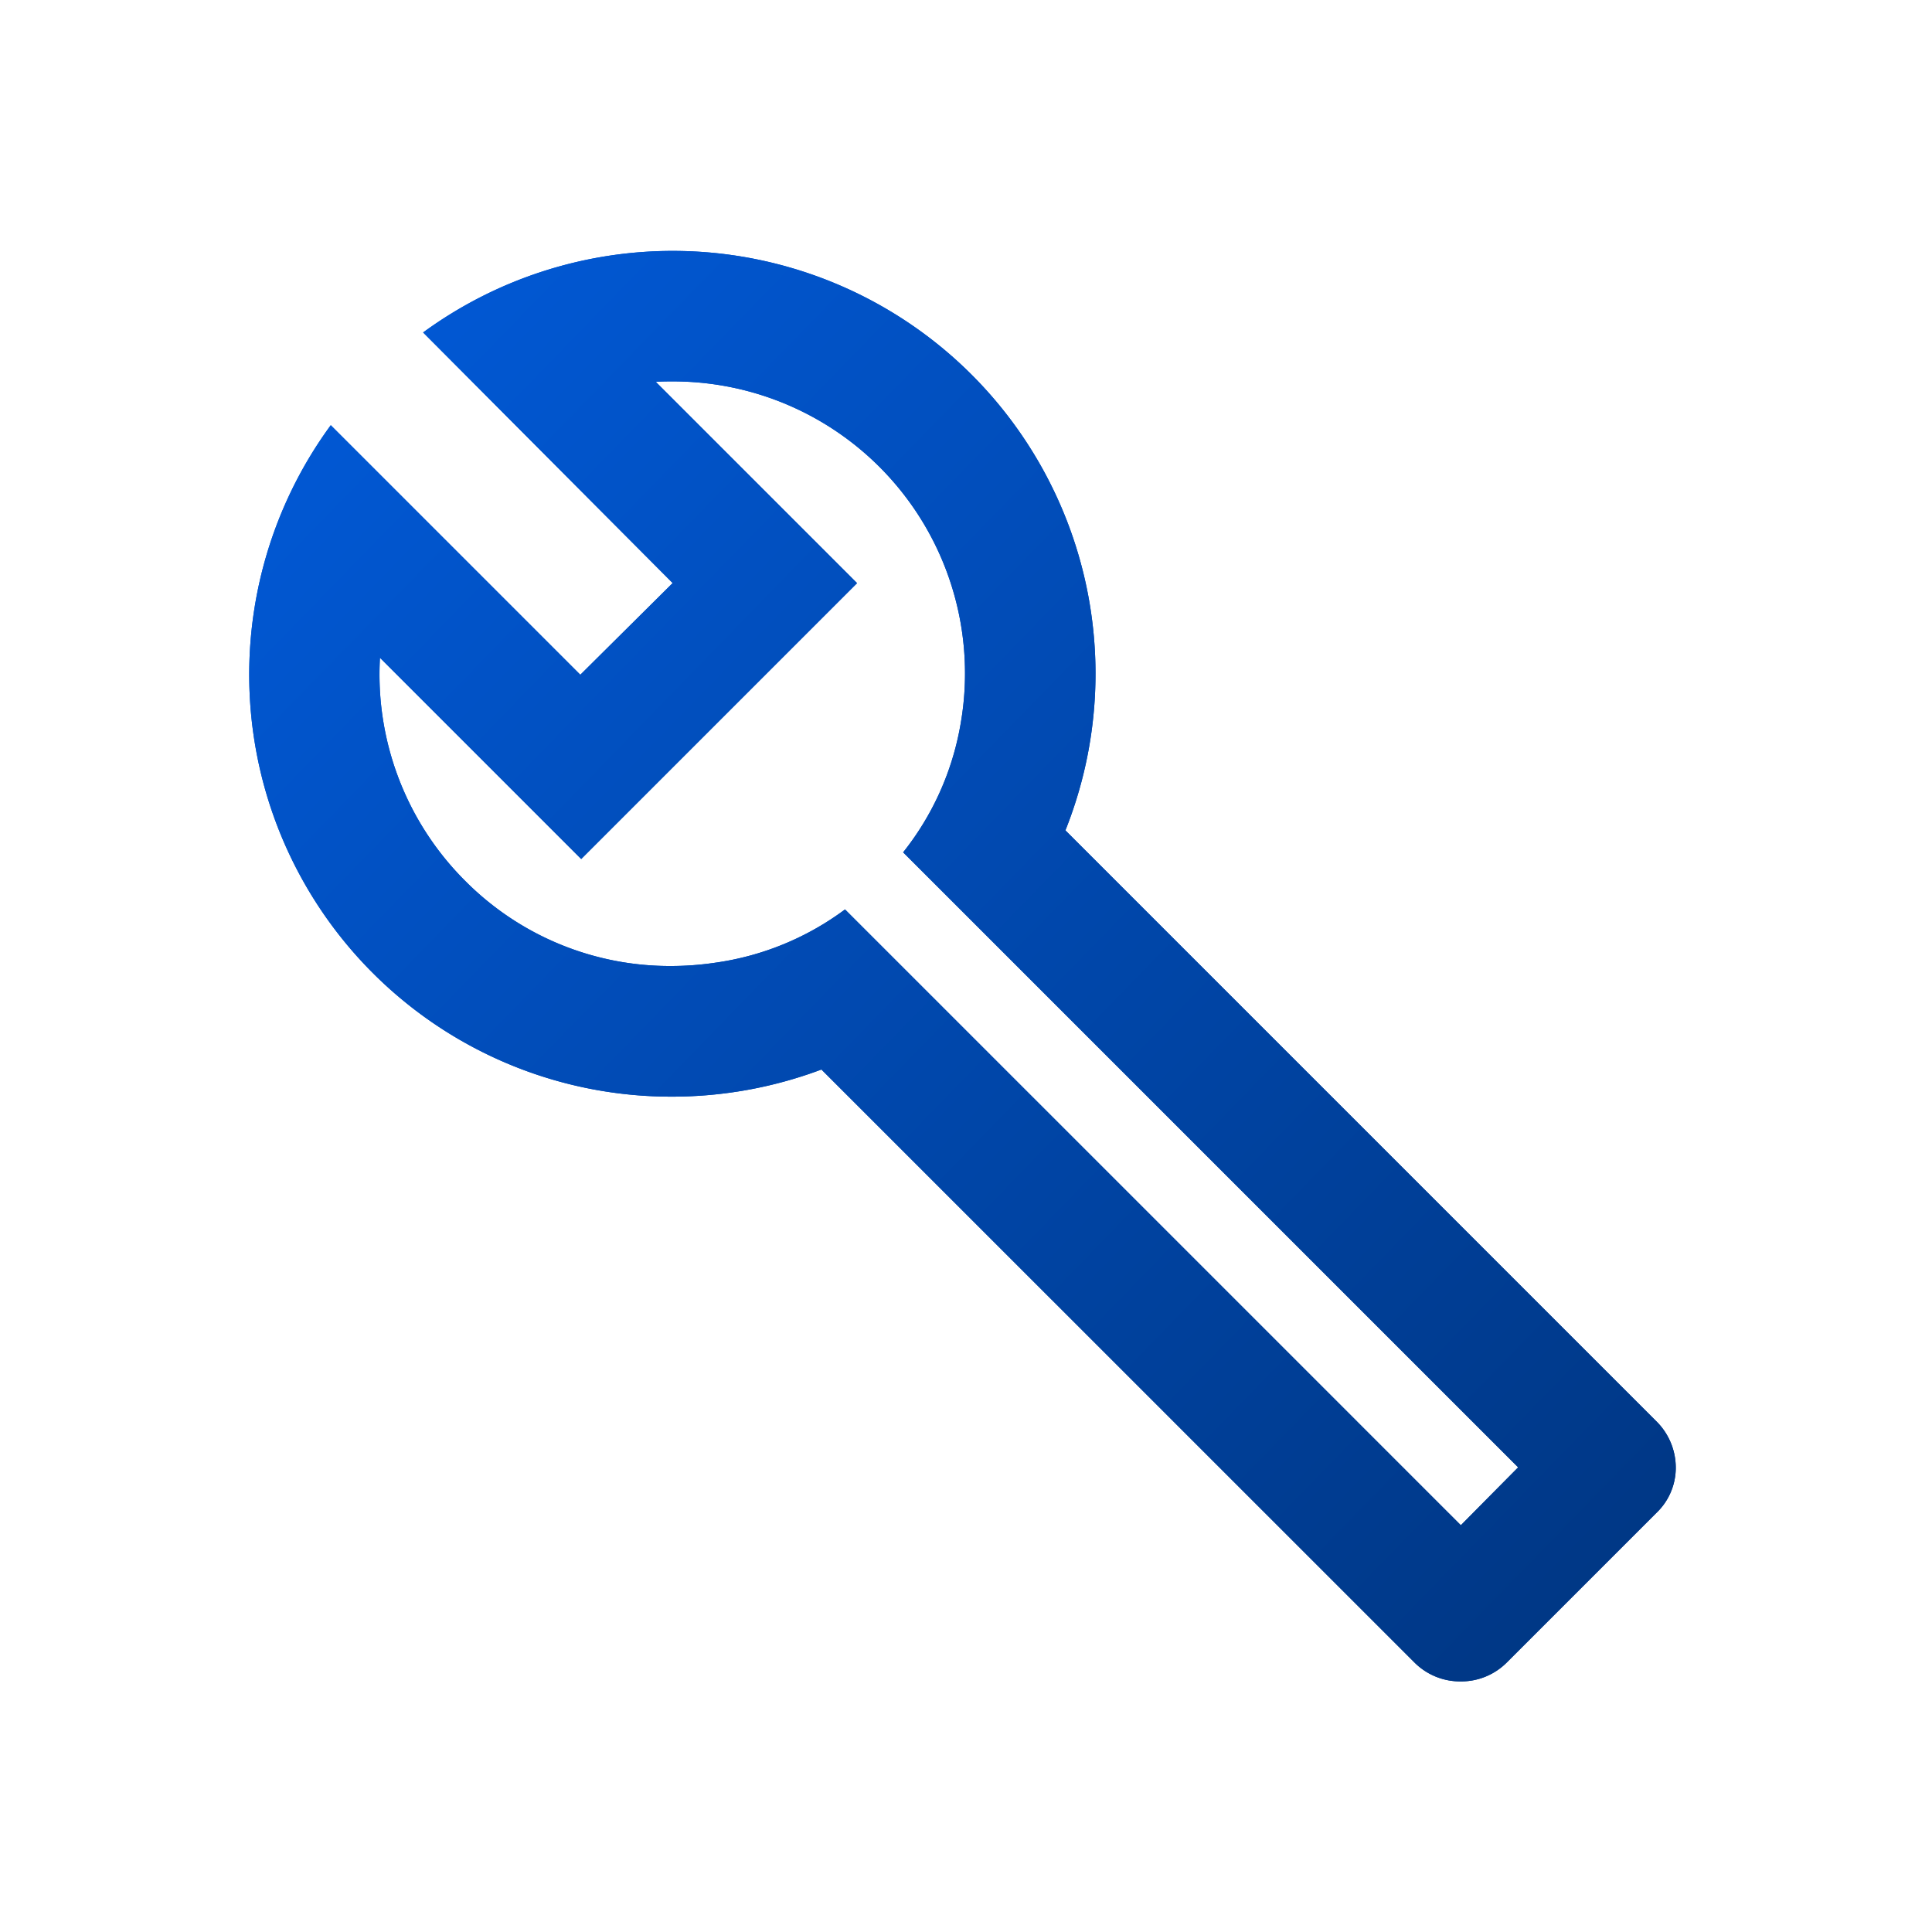 <svg xmlns="http://www.w3.org/2000/svg" xmlns:xlink="http://www.w3.org/1999/xlink" width="24" height="24" viewBox="0 0 24 24"><defs><linearGradient id="a" x2="1" y2="1" gradientUnits="objectBoundingBox"><stop offset="0" stop-color="#015bdb"/><stop offset="1" stop-color="#003580"/></linearGradient></defs><g transform="translate(-270 -198)"><rect width="24" height="24" transform="translate(270 198)" fill="rgba(0,0,0,0)"/><path d="M288.139,218.887a.8.8,0,0,1-.57-.237l-7.365-7.364a5.286,5.286,0,0,1-1.861.337,5.243,5.243,0,0,1-4.234-8.341l3.1,3.1,1.147-1.139-3.1-3.113a5.252,5.252,0,0,1,7.979,6.185l7.34,7.34a.81.81,0,0,1,.242.585.774.774,0,0,1-.242.555l-1.859,1.859A.8.8,0,0,1,288.139,218.887ZM280.5,209.3h0l7.647,7.647.712-.719-7.64-7.64a3.513,3.513,0,0,0,.712-1.584,3.627,3.627,0,0,0-3.577-4.266c-.069,0-.138,0-.207.006l2.5,2.5-3.427,3.427-2.5-2.5a3.624,3.624,0,0,0,1.067,2.78A3.581,3.581,0,0,0,278.336,210a3.733,3.733,0,0,0,.543-.04,3.518,3.518,0,0,0,1.617-.662Z" fill="url(#a)"/><path d="M288.139,218.887a.8.8,0,0,1-.57-.237l-7.365-7.364a5.286,5.286,0,0,1-1.861.337,5.243,5.243,0,0,1-4.234-8.341l3.1,3.1,1.147-1.139-3.1-3.113a5.252,5.252,0,0,1,7.979,6.185l7.34,7.34a.81.81,0,0,1,.242.585.774.774,0,0,1-.242.555l-1.859,1.859A.8.8,0,0,1,288.139,218.887ZM280.5,209.3h0l7.647,7.647.712-.719-7.64-7.64a3.513,3.513,0,0,0,.712-1.584,3.627,3.627,0,0,0-3.577-4.266c-.069,0-.138,0-.207.006l2.5,2.5-3.427,3.427-2.5-2.5a3.624,3.624,0,0,0,1.067,2.78A3.581,3.581,0,0,0,278.336,210a3.733,3.733,0,0,0,.543-.04,3.518,3.518,0,0,0,1.617-.662Z" fill="url(#a)"/></g></svg>